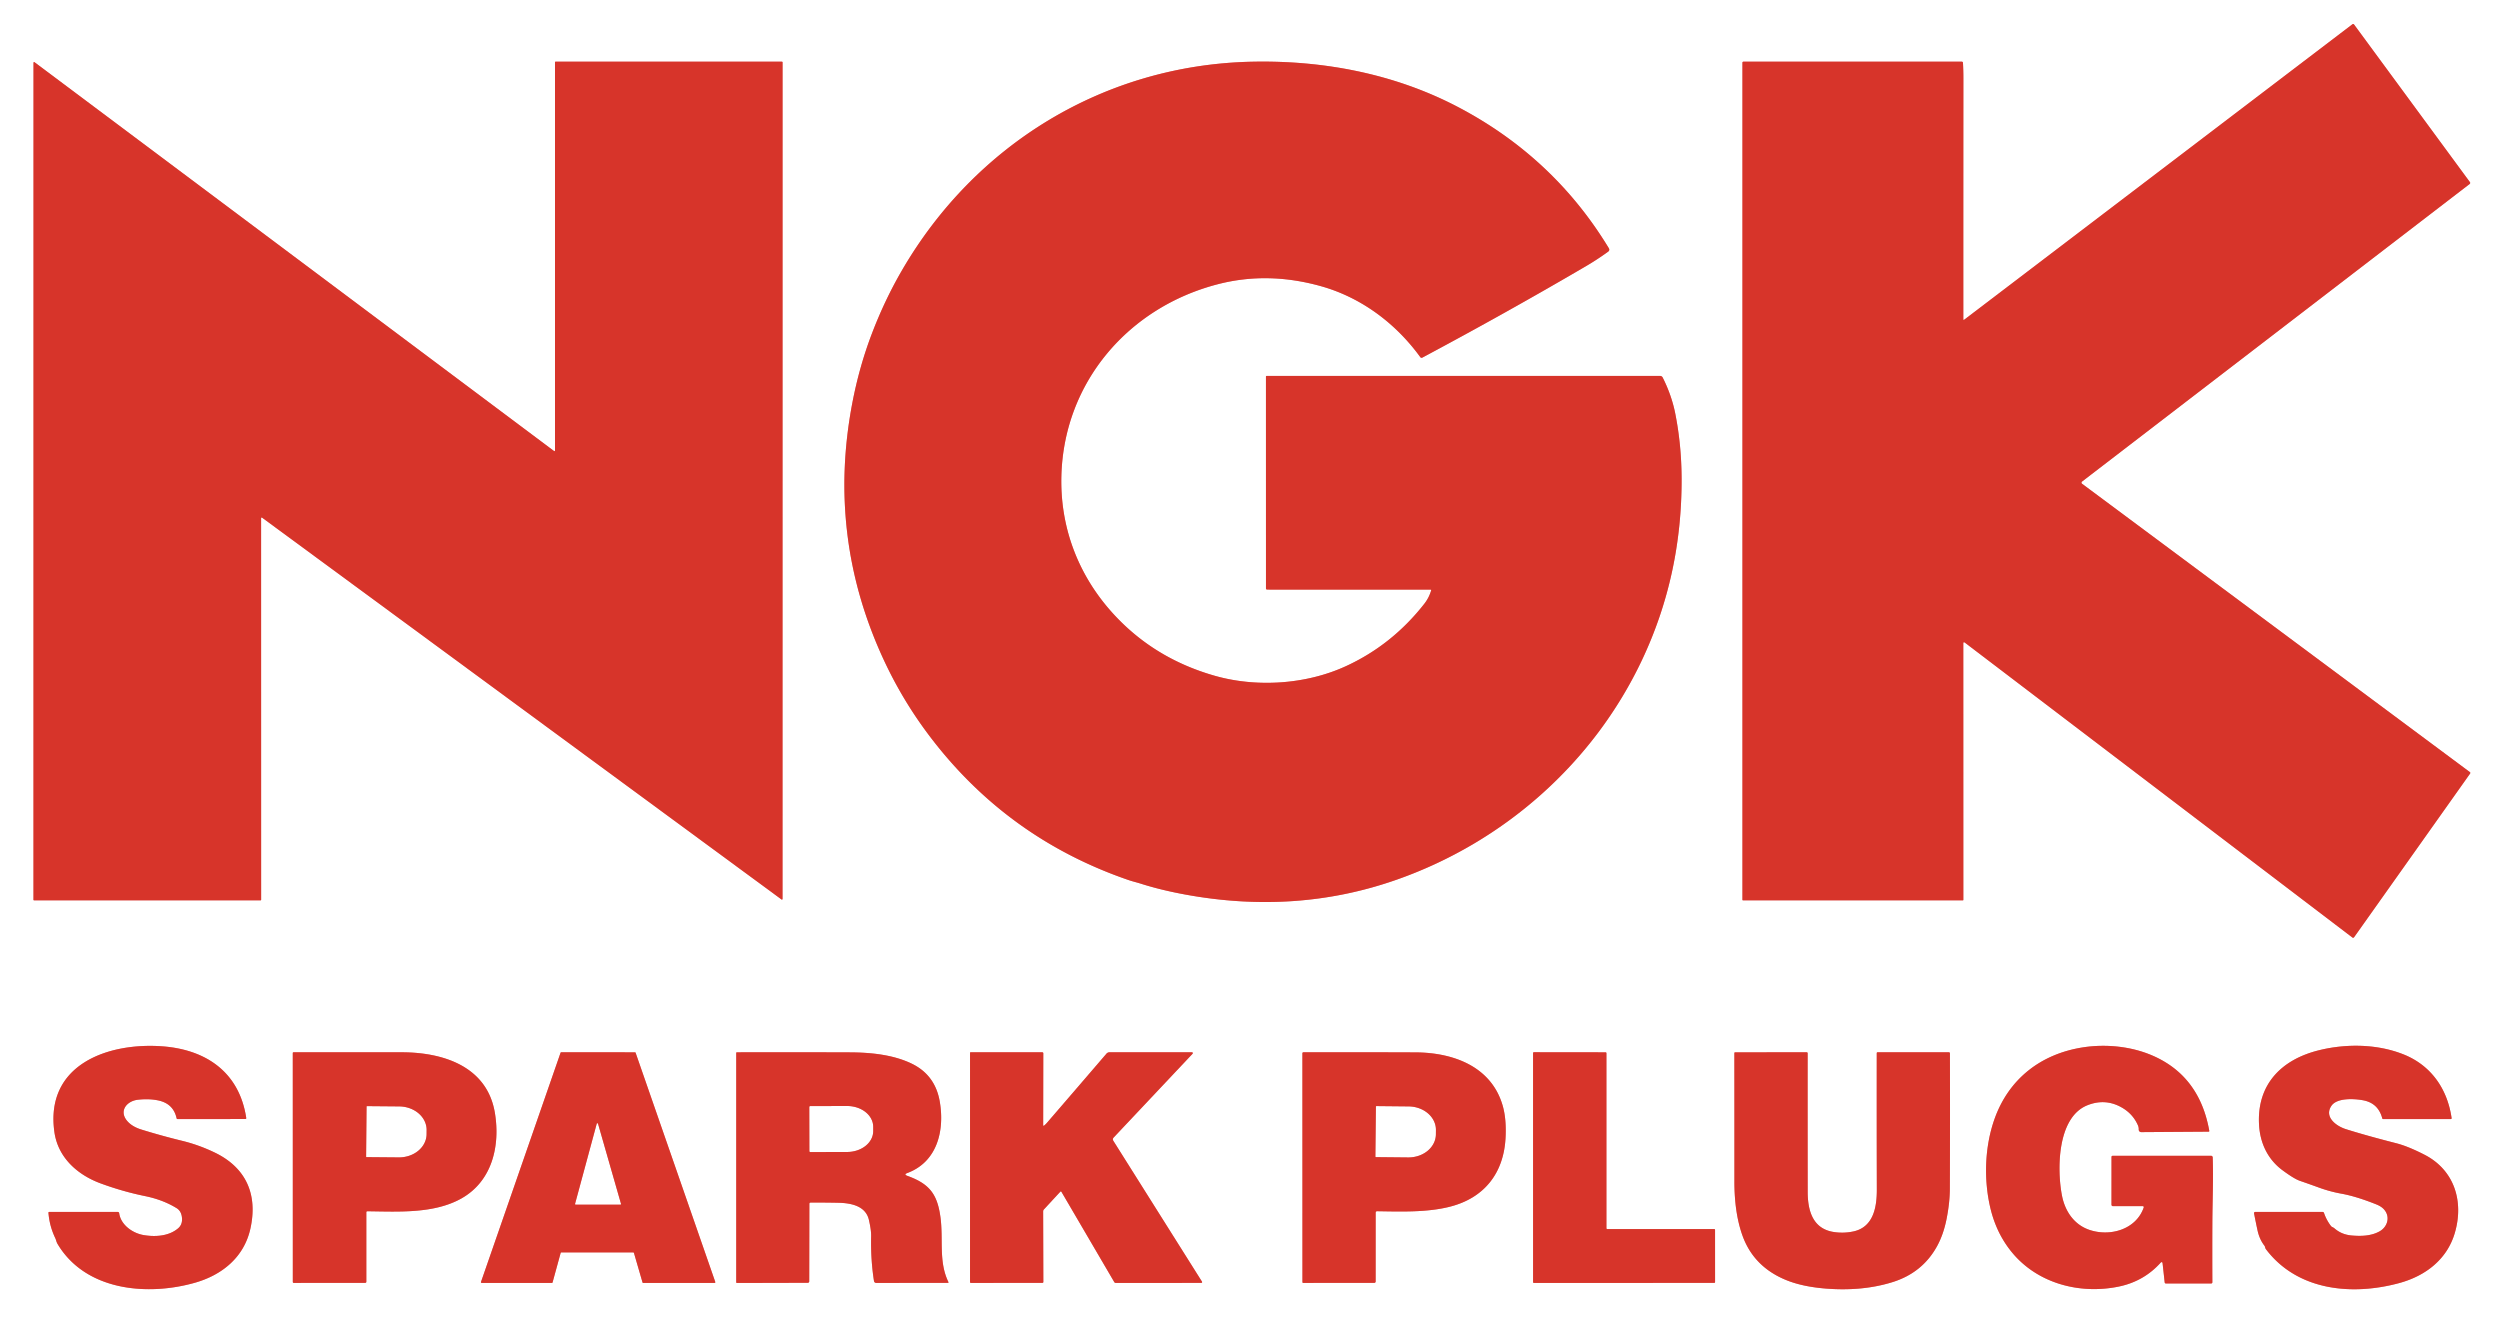 <?xml version="1.0" encoding="UTF-8" standalone="no"?>
<!DOCTYPE svg PUBLIC "-//W3C//DTD SVG 1.1//EN" "http://www.w3.org/Graphics/SVG/1.1/DTD/svg11.dtd">
<svg xmlns="http://www.w3.org/2000/svg" version="1.1" viewBox="0.00 0.00 1246.00 657.00">
<rect x="0.00" y="0.00" width="1246.00" height="657.00" fill="#333333" stroke="none"/>
<clipPath id="clipping-path-0">
<path d="
  M 0.00 0.00
  L 1246.00 0.00
  L 1246.00 657.00
  L 0.00 657.00
  L 0.00 0.00
  Z"/>
</clipPath>
<g stroke-width="2.00" fill="none" stroke-linecap="butt" clip-path="url(#clipping-path-0)">
<path stroke="#eb9a95" vector-effect="non-scaling-stroke" d="
  M 978.52 159.22
  Q 978.51 97.92 978.55 39.03
  Q 978.56 35.44 978.35 31.36
  Q 978.32 30.74 977.69 30.74
  L 869.03 30.73
  Q 868.43 30.73 868.43 31.32
  L 868.43 448.40
  Q 868.43 448.73 868.76 448.73
  L 978.28 448.74
  A 0.25 0.25 0.0 0 0 978.53 448.49
  L 978.51 320.47
  A 0.39 0.38 18.8 0 1 979.13 320.17
  L 1172.43 467.25
  A 0.60 0.59 -53.3 0 0 1173.27 467.12
  L 1231.07 385.58
  Q 1231.39 385.13 1230.95 384.79
  L 1037.70 241.11
  A 0.70 0.69 44.5 0 1 1037.69 240.00
  L 1230.88 91.69
  A 0.66 0.66 0.0 0 0 1231.01 90.78
  L 1173.25 12.20
  A 0.56 0.56 0.0 0 0 1172.46 12.09
  L 978.89 159.40
  A 0.23 0.23 0.0 0 1 978.52 159.22"
/>
<path stroke="#eb9a95" vector-effect="non-scaling-stroke" d="
  M 276.61 224.53
  A 0.31 0.31 0.0 0 1 276.11 224.78
  L 17.20 31.01
  A 0.31 0.31 0.0 0 0 16.70 31.26
  L 16.68 448.42
  A 0.31 0.31 0.0 0 0 16.99 448.73
  L 129.84 448.73
  A 0.31 0.31 0.0 0 0 130.15 448.42
  L 130.13 258.24
  A 0.31 0.31 0.0 0 1 130.62 257.99
  L 389.52 448.30
  A 0.31 0.31 0.0 0 0 390.01 448.05
  L 390.03 31.06
  A 0.31 0.31 0.0 0 0 389.72 30.75
  L 276.92 30.72
  A 0.31 0.31 0.0 0 0 276.61 31.03
  L 276.61 224.53"
/>
<path stroke="#eb9a95" vector-effect="non-scaling-stroke" d="
  M 568.64 440.44
  Q 578.61 443.61 590.81 445.85
  Q 645.94 455.97 695.76 438.55
  C 749.53 419.75 794.13 380.29 818.40 328.87
  Q 838.27 286.78 838.11 238.60
  Q 838.05 221.61 834.91 205.92
  C 833.70 199.85 831.47 193.64 828.68 188.16
  A 1.48 1.48 0.0 0 0 827.36 187.35
  L 631.34 187.36
  Q 630.95 187.36 630.95 187.74
  L 630.96 293.27
  A 0.57 0.57 0.0 0 0 631.53 293.84
  L 712.98 293.85
  A 0.32 0.32 0.0 0 1 713.29 294.26
  Q 712.21 297.95 709.89 300.91
  Q 693.71 321.57 670.56 332.13
  C 650.68 341.19 626.13 342.72 605.35 336.78
  Q 574.77 328.04 554.31 305.31
  C 537.31 286.43 528.35 262.78 528.99 237.34
  C 530.16 190.56 562.40 153.11 607.13 141.61
  Q 631.96 135.23 658.36 142.63
  C 678.38 148.25 695.60 161.08 707.88 178.00
  A 0.80 0.79 57.7 0 0 708.90 178.23
  Q 751.57 155.44 790.51 132.62
  Q 796.07 129.36 801.45 125.46
  Q 802.46 124.72 801.81 123.66
  Q 774.28 78.29 726.60 53.30
  C 695.23 36.86 659.63 29.92 623.46 30.77
  C 550.33 32.50 485.90 71.95 449.40 134.98
  Q 440.90 149.65 434.57 166.23
  Q 428.25 182.77 424.78 200.95
  Q 412.05 267.67 440.48 328.90
  Q 449.66 348.67 462.70 366.05
  Q 501.38 417.61 562.40 438.59
  C 564.49 439.31 566.58 439.78 568.64 440.44"
/>
<path stroke="#eb9a95" vector-effect="non-scaling-stroke" d="
  M 27.52 617.02
  C 28.02 618.06 28.05 618.89 28.68 619.96
  C 42.63 643.40 73.49 646.02 97.09 639.33
  C 110.65 635.49 121.61 626.64 124.78 612.41
  C 128.57 595.46 122.73 582.04 107.12 574.48
  Q 99.21 570.65 90.83 568.60
  Q 80.46 566.06 70.53 562.99
  Q 65.80 561.53 63.38 558.68
  C 59.15 553.69 63.16 548.74 68.71 548.11
  Q 74.13 547.49 78.72 548.42
  Q 86.42 549.98 88.02 557.35
  A 0.53 0.51 -6.2 0 0 88.53 557.75
  L 122.23 557.72
  Q 122.81 557.72 122.72 557.15
  C 119.26 534.38 102.68 523.10 80.89 521.49
  C 53.97 519.50 22.44 530.48 27.10 564.13
  C 28.88 576.99 38.69 585.59 50.20 589.82
  Q 61.12 593.84 72.29 596.13
  Q 81.25 597.97 88.04 602.15
  Q 90.59 603.73 90.73 607.47
  Q 90.83 610.40 88.87 612.11
  C 84.14 616.23 77.13 616.53 71.46 615.54
  C 66.11 614.61 60.19 610.49 59.40 604.66
  A 0.73 0.73 0.0 0 0 58.68 604.03
  L 24.55 604.02
  A 0.40 0.40 0.0 0 0 24.15 604.45
  Q 24.66 611.01 27.52 617.02"
/>
<path stroke="#eb9a95" vector-effect="non-scaling-stroke" d="
  M 1065.58 560.94
  Q 1065.98 561.88 1065.94 562.95
  A 1.25 1.25 0.0 0 0 1067.20 564.25
  L 1100.73 564.02
  Q 1101.17 564.02 1101.10 563.58
  Q 1096.19 536.03 1072.43 525.94
  C 1061.98 521.49 1049.59 520.29 1038.47 521.96
  C 1017.18 525.17 1001.19 537.75 994.10 557.62
  C 989.08 571.70 988.68 588.10 992.01 602.13
  Q 994.92 614.36 1002.28 623.59
  C 1015.05 639.60 1036.37 645.27 1056.00 641.22
  C 1064.22 639.53 1071.33 635.53 1076.96 629.21
  A 0.50 0.49 62.9 0 1 1077.82 629.49
  L 1078.87 639.07
  Q 1078.94 639.69 1079.56 639.69
  L 1102.03 639.69
  A 0.61 0.61 0.0 0 0 1102.64 639.08
  Q 1102.57 623.05 1102.64 609.01
  C 1102.70 598.32 1103.19 587.64 1102.81 576.84
  A 0.83 0.83 0.0 0 0 1101.98 576.04
  L 1052.91 576.06
  A 0.53 0.52 -0.0 0 0 1052.38 576.58
  L 1052.37 600.44
  A 0.70 0.70 0.0 0 0 1053.07 601.14
  L 1067.95 601.13
  A 0.51 0.51 0.0 0 1 1068.44 601.80
  C 1064.66 612.80 1051.62 616.50 1041.31 612.95
  C 1033.61 610.31 1029.19 603.57 1027.69 595.91
  C 1025.23 583.33 1025.09 556.96 1040.35 550.86
  Q 1049.14 547.35 1057.23 551.83
  Q 1063.04 555.05 1065.58 560.94"
/>
<path stroke="#eb9a95" vector-effect="non-scaling-stroke" d="
  M 1128.93 621.63
  Q 1129.05 622.22 1129.40 622.67
  C 1145.12 643.38 1172.37 645.84 1195.77 639.48
  C 1208.92 635.90 1219.67 627.65 1223.51 614.38
  C 1228.04 598.79 1223.29 583.21 1208.44 575.55
  Q 1200.19 571.30 1194.23 569.78
  Q 1179.33 565.97 1169.18 562.77
  C 1164.42 561.27 1158.27 556.77 1161.92 551.22
  C 1164.69 547.00 1173.46 547.59 1177.68 548.36
  Q 1185.32 549.75 1187.33 557.41
  A 0.43 0.43 0.0 0 0 1187.75 557.74
  L 1221.46 557.74
  A 0.42 0.42 0.0 0 0 1221.88 557.26
  C 1219.74 542.49 1211.49 530.91 1197.90 525.50
  C 1184.77 520.27 1169.34 520.11 1155.85 523.43
  C 1137.04 528.05 1124.79 540.50 1125.91 560.57
  C 1126.42 569.72 1130.26 577.84 1137.60 583.25
  Q 1143.36 587.51 1146.23 588.51
  Q 1151.06 590.18 1155.99 591.97
  Q 1161.36 593.91 1166.88 594.91
  Q 1174.37 596.26 1184.43 600.30
  Q 1186.45 601.12 1187.67 602.24
  C 1191.56 605.83 1190.22 611.35 1185.96 613.72
  C 1181.84 616.01 1176.84 616.21 1171.98 615.76
  Q 1167.09 615.31 1163.59 612.30
  Q 1163.07 611.85 1162.44 611.57
  Q 1162.01 611.38 1161.73 611.01
  Q 1159.50 608.10 1158.30 604.58
  Q 1158.11 604.03 1157.53 604.03
  L 1124.01 604.02
  A 0.61 0.60 84.8 0 0 1123.42 604.74
  Q 1124.23 608.92 1125.12 613.06
  Q 1126.08 617.57 1128.52 620.75
  Q 1128.83 621.14 1128.93 621.63"
/>
<path stroke="#eb9a95" vector-effect="non-scaling-stroke" d="
  M 182.58 604.17
  A 0.48 0.48 0.0 0 1 183.07 603.69
  C 198.35 603.85 216.30 605.05 230.05 597.26
  C 245.37 588.57 249.33 570.97 246.67 554.77
  C 242.85 531.45 220.82 524.47 200.21 524.46
  Q 174.80 524.45 146.33 524.46
  Q 145.92 524.46 145.92 524.86
  L 145.94 638.92
  A 0.48 0.48 0.0 0 0 146.42 639.40
  L 181.98 639.37
  Q 182.58 639.37 182.58 638.77
  L 182.58 604.17"
/>
<path stroke="#eb9a95" vector-effect="non-scaling-stroke" d="
  M 315.61 624.21
  A 0.36 0.36 0.0 0 1 315.96 624.47
  L 320.23 639.15
  A 0.36 0.36 0.0 0 0 320.58 639.41
  L 356.15 639.41
  A 0.36 0.36 0.0 0 0 356.49 638.93
  L 316.79 524.71
  A 0.36 0.36 0.0 0 0 316.45 524.47
  L 279.73 524.44
  A 0.36 0.36 0.0 0 0 279.39 524.68
  L 239.73 638.92
  A 0.36 0.36 0.0 0 0 240.07 639.40
  L 275.06 639.41
  A 0.36 0.36 0.0 0 0 275.40 639.15
  L 279.43 624.46
  A 0.36 0.36 0.0 0 1 279.77 624.20
  L 315.61 624.21"
/>
<path stroke="#eb9a95" vector-effect="non-scaling-stroke" d="
  M 403.95 599.36
  Q 411.13 599.31 417.88 599.46
  C 424.46 599.60 431.49 601.15 433.06 607.98
  Q 434.24 613.07 434.18 616.08
  Q 433.93 627.88 435.60 638.47
  A 1.10 1.09 -4.2 0 0 436.69 639.40
  L 472.43 639.39
  A 0.29 0.28 -12.9 0 0 472.69 638.98
  C 467.71 628.75 470.25 617.76 468.71 606.56
  C 467.13 595.09 463.21 590.01 452.24 586.05
  Q 450.30 585.35 452.23 584.63
  C 467.08 579.09 470.87 563.53 468.38 549.04
  Q 466.10 535.78 454.40 530.12
  C 445.18 525.66 433.99 524.53 423.50 524.50
  Q 395.43 524.41 367.25 524.47
  A 0.32 0.31 90.0 0 0 366.94 524.79
  L 366.94 639.06
  A 0.37 0.36 -90.0 0 0 367.30 639.43
  L 402.62 639.34
  A 0.70 0.70 0.0 0 0 403.32 638.64
  L 403.39 599.92
  A 0.56 0.56 0.0 0 1 403.95 599.36"
/>
<path stroke="#eb9a95" vector-effect="non-scaling-stroke" d="
  M 520.31 561.05
  A 0.25 0.24 71.6 0 1 519.92 560.85
  L 519.98 525.03
  Q 519.98 524.46 519.42 524.46
  L 483.75 524.45
  A 0.29 0.28 90.0 0 0 483.47 524.74
  L 483.46 638.94
  A 0.47 0.47 0.0 0 0 483.93 639.41
  L 519.57 639.37
  A 0.43 0.43 0.0 0 0 520.00 638.94
  L 519.91 603.74
  Q 519.91 603.18 520.29 602.77
  L 528.47 593.92
  A 0.34 0.34 0.0 0 1 529.01 593.98
  L 555.31 638.92
  Q 555.60 639.42 556.18 639.42
  L 598.74 639.39
  A 0.40 0.39 73.6 0 0 599.07 638.78
  L 554.92 568.64
  Q 554.33 567.70 555.09 566.89
  L 594.37 525.19
  A 0.44 0.44 0.0 0 0 594.05 524.45
  L 553.00 524.45
  A 2.05 2.04 20.2 0 0 551.45 525.16
  Q 536.49 542.59 521.73 559.70
  Q 521.09 560.44 520.31 561.05"
/>
<path stroke="#eb9a95" vector-effect="non-scaling-stroke" d="
  M 686.40 603.67
  C 698.17 603.85 711.03 604.32 722.41 601.47
  C 739.84 597.12 749.38 584.63 750.35 567.35
  Q 750.88 557.83 748.95 551.11
  C 743.36 531.60 724.41 524.58 705.46 524.51
  Q 679.02 524.41 649.60 524.46
  A 0.48 0.48 0.0 0 0 649.12 524.94
  L 649.14 639.02
  A 0.38 0.38 0.0 0 0 649.52 639.40
  L 684.97 639.38
  A 0.66 0.66 0.0 0 0 685.62 638.72
  L 685.63 604.43
  Q 685.63 603.66 686.40 603.67"
/>
<path stroke="#eb9a95" vector-effect="non-scaling-stroke" d="
  M 801.06 612.57
  A 0.42 0.42 0.0 0 1 800.64 612.15
  L 800.64 524.89
  A 0.42 0.42 0.0 0 0 800.22 524.47
  L 764.50 524.43
  A 0.42 0.42 0.0 0 0 764.08 524.85
  L 764.09 638.99
  A 0.42 0.42 0.0 0 0 764.51 639.41
  L 854.37 639.39
  A 0.42 0.42 0.0 0 0 854.79 638.97
  L 854.78 612.99
  A 0.42 0.42 0.0 0 0 854.36 612.57
  L 801.06 612.57"
/>
<path stroke="#eb9a95" vector-effect="non-scaling-stroke" d="
  M 890.57 638.12
  Q 898.59 641.33 910.21 642.24
  Q 928.32 643.64 943.15 639.03
  Q 958.19 634.36 965.47 621.01
  Q 968.68 615.13 970.20 607.35
  Q 971.77 599.32 971.80 592.51
  Q 971.95 558.81 971.84 524.97
  A 0.53 0.53 0.0 0 0 971.31 524.45
  L 935.78 524.45
  A 0.41 0.41 0.0 0 0 935.37 524.86
  Q 935.33 558.61 935.41 592.94
  C 935.43 601.66 933.73 611.62 923.69 613.76
  Q 918.65 614.83 913.58 613.97
  C 903.36 612.21 900.97 603.20 900.95 594.00
  Q 900.91 559.05 900.93 524.91
  A 0.45 0.45 0.0 0 0 900.48 524.46
  L 864.79 524.47
  A 0.38 0.38 0.0 0 0 864.41 524.85
  Q 864.44 556.64 864.43 588.82
  Q 864.42 604.32 868.33 615.47
  Q 873.92 631.46 890.57 638.12"
/>
<path stroke="#eb9a95" vector-effect="non-scaling-stroke" d="
  M 182.69 551.52
  L 182.47 576.48
  A 0.23 0.23 0.0 0 0 182.70 576.71
  L 198.73 576.85
  A 13.78 11.68 0.5 0 0 212.61 565.29
  L 212.63 563.23
  A 13.78 11.68 0.5 0 0 198.95 551.43
  L 182.92 551.29
  A 0.23 0.23 0.0 0 0 182.69 551.52"
/>
<path stroke="#eb9a95" vector-effect="non-scaling-stroke" d="
  M 286.61 599.98
  A 0.34 0.34 0.0 0 0 286.93 600.41
  L 309.18 600.42
  A 0.34 0.34 0.0 0 0 309.51 599.99
  L 298.06 560.07
  A 0.34 0.34 0.0 0 0 297.40 560.08
  L 286.61 599.98"
/>
<path stroke="#eb9a95" vector-effect="non-scaling-stroke" d="
  M 403.35 551.74
  L 403.39 573.72
  A 0.47 0.47 0.0 0 0 403.86 574.19
  L 422.24 574.15
  A 12.99 10.39 -0.1 0 0 435.21 563.74
  L 435.21 561.60
  A 12.99 10.39 -0.1 0 0 422.20 551.23
  L 403.82 551.27
  A 0.47 0.47 0.0 0 0 403.35 551.74"
/>
<path stroke="#eb9a95" vector-effect="non-scaling-stroke" d="
  M 685.75 551.55
  L 685.49 576.41
  A 0.29 0.29 0.0 0 0 685.78 576.71
  L 701.81 576.87
  A 13.72 11.64 0.6 0 0 715.65 565.38
  L 715.67 563.22
  A 13.72 11.64 0.6 0 0 702.07 551.43
  L 686.04 551.27
  A 0.29 0.29 0.0 0 0 685.75 551.55"
/>
</g>
<g fill="#ffffff">
<path d="
  M 1246.00 0.00
  L 1246.00 657.00
  L 0.00 657.00
  L 0.00 0.00
  L 1246.00 0.00
  Z
  M 978.52 159.22
  Q 978.51 97.92 978.55 39.03
  Q 978.56 35.44 978.35 31.36
  Q 978.32 30.74 977.69 30.74
  L 869.03 30.73
  Q 868.43 30.73 868.43 31.32
  L 868.43 448.40
  Q 868.43 448.73 868.76 448.73
  L 978.28 448.74
  A 0.25 0.25 0.0 0 0 978.53 448.49
  L 978.51 320.47
  A 0.39 0.38 18.8 0 1 979.13 320.17
  L 1172.43 467.25
  A 0.60 0.59 -53.3 0 0 1173.27 467.12
  L 1231.07 385.58
  Q 1231.39 385.13 1230.95 384.79
  L 1037.70 241.11
  A 0.70 0.69 44.5 0 1 1037.69 240.00
  L 1230.88 91.69
  A 0.66 0.66 0.0 0 0 1231.01 90.78
  L 1173.25 12.20
  A 0.56 0.56 0.0 0 0 1172.46 12.09
  L 978.89 159.40
  A 0.23 0.23 0.0 0 1 978.52 159.22
  Z
  M 276.61 224.53
  A 0.31 0.31 0.0 0 1 276.11 224.78
  L 17.20 31.01
  A 0.31 0.31 0.0 0 0 16.70 31.26
  L 16.68 448.42
  A 0.31 0.31 0.0 0 0 16.99 448.73
  L 129.84 448.73
  A 0.31 0.31 0.0 0 0 130.15 448.42
  L 130.13 258.24
  A 0.31 0.31 0.0 0 1 130.62 257.99
  L 389.52 448.30
  A 0.31 0.31 0.0 0 0 390.01 448.05
  L 390.03 31.06
  A 0.31 0.31 0.0 0 0 389.72 30.75
  L 276.92 30.72
  A 0.31 0.31 0.0 0 0 276.61 31.03
  L 276.61 224.53
  Z
  M 568.64 440.44
  Q 578.61 443.61 590.81 445.85
  Q 645.94 455.97 695.76 438.55
  C 749.53 419.75 794.13 380.29 818.40 328.87
  Q 838.27 286.78 838.11 238.60
  Q 838.05 221.61 834.91 205.92
  C 833.70 199.85 831.47 193.64 828.68 188.16
  A 1.48 1.48 0.0 0 0 827.36 187.35
  L 631.34 187.36
  Q 630.95 187.36 630.95 187.74
  L 630.96 293.27
  A 0.57 0.57 0.0 0 0 631.53 293.84
  L 712.98 293.85
  A 0.32 0.32 0.0 0 1 713.29 294.26
  Q 712.21 297.95 709.89 300.91
  Q 693.71 321.57 670.56 332.13
  C 650.68 341.19 626.13 342.72 605.35 336.78
  Q 574.77 328.04 554.31 305.31
  C 537.31 286.43 528.35 262.78 528.99 237.34
  C 530.16 190.56 562.40 153.11 607.13 141.61
  Q 631.96 135.23 658.36 142.63
  C 678.38 148.25 695.60 161.08 707.88 178.00
  A 0.80 0.79 57.7 0 0 708.90 178.23
  Q 751.57 155.44 790.51 132.62
  Q 796.07 129.36 801.45 125.46
  Q 802.46 124.72 801.81 123.66
  Q 774.28 78.29 726.60 53.30
  C 695.23 36.86 659.63 29.92 623.46 30.77
  C 550.33 32.50 485.90 71.95 449.40 134.98
  Q 440.90 149.65 434.57 166.23
  Q 428.25 182.77 424.78 200.95
  Q 412.05 267.67 440.48 328.90
  Q 449.66 348.67 462.70 366.05
  Q 501.38 417.61 562.40 438.59
  C 564.49 439.31 566.58 439.78 568.64 440.44
  Z
  M 27.52 617.02
  C 28.02 618.06 28.05 618.89 28.68 619.96
  C 42.63 643.40 73.49 646.02 97.09 639.33
  C 110.65 635.49 121.61 626.64 124.78 612.41
  C 128.57 595.46 122.73 582.04 107.12 574.48
  Q 99.21 570.65 90.83 568.60
  Q 80.46 566.06 70.53 562.99
  Q 65.80 561.53 63.38 558.68
  C 59.15 553.69 63.16 548.74 68.71 548.11
  Q 74.13 547.49 78.72 548.42
  Q 86.42 549.98 88.02 557.35
  A 0.53 0.51 -6.2 0 0 88.53 557.75
  L 122.23 557.72
  Q 122.81 557.72 122.72 557.15
  C 119.26 534.38 102.68 523.10 80.89 521.49
  C 53.97 519.50 22.44 530.48 27.10 564.13
  C 28.88 576.99 38.69 585.59 50.20 589.82
  Q 61.12 593.84 72.29 596.13
  Q 81.25 597.97 88.04 602.15
  Q 90.59 603.73 90.73 607.47
  Q 90.83 610.40 88.87 612.11
  C 84.14 616.23 77.13 616.53 71.46 615.54
  C 66.11 614.61 60.19 610.49 59.40 604.66
  A 0.73 0.73 0.0 0 0 58.68 604.03
  L 24.55 604.02
  A 0.40 0.40 0.0 0 0 24.15 604.45
  Q 24.66 611.01 27.52 617.02
  Z
  M 1065.58 560.94
  Q 1065.98 561.88 1065.94 562.95
  A 1.25 1.25 0.0 0 0 1067.20 564.25
  L 1100.73 564.02
  Q 1101.17 564.02 1101.10 563.58
  Q 1096.19 536.03 1072.43 525.94
  C 1061.98 521.49 1049.59 520.29 1038.47 521.96
  C 1017.18 525.17 1001.19 537.75 994.10 557.62
  C 989.08 571.70 988.68 588.10 992.01 602.13
  Q 994.92 614.36 1002.28 623.59
  C 1015.05 639.60 1036.37 645.27 1056.00 641.22
  C 1064.22 639.53 1071.33 635.53 1076.96 629.21
  A 0.50 0.49 62.9 0 1 1077.82 629.49
  L 1078.87 639.07
  Q 1078.94 639.69 1079.56 639.69
  L 1102.03 639.69
  A 0.61 0.61 0.0 0 0 1102.64 639.08
  Q 1102.57 623.05 1102.64 609.01
  C 1102.70 598.32 1103.19 587.64 1102.81 576.84
  A 0.83 0.83 0.0 0 0 1101.98 576.04
  L 1052.91 576.06
  A 0.53 0.52 -0.0 0 0 1052.38 576.58
  L 1052.37 600.44
  A 0.70 0.70 0.0 0 0 1053.07 601.14
  L 1067.95 601.13
  A 0.51 0.51 0.0 0 1 1068.44 601.80
  C 1064.66 612.80 1051.62 616.50 1041.31 612.95
  C 1033.61 610.31 1029.19 603.57 1027.69 595.91
  C 1025.23 583.33 1025.09 556.96 1040.35 550.86
  Q 1049.14 547.35 1057.23 551.83
  Q 1063.04 555.05 1065.58 560.94
  Z
  M 1128.93 621.63
  Q 1129.05 622.22 1129.40 622.67
  C 1145.12 643.38 1172.37 645.84 1195.77 639.48
  C 1208.92 635.90 1219.67 627.65 1223.51 614.38
  C 1228.04 598.79 1223.29 583.21 1208.44 575.55
  Q 1200.19 571.30 1194.23 569.78
  Q 1179.33 565.97 1169.18 562.77
  C 1164.42 561.27 1158.27 556.77 1161.92 551.22
  C 1164.69 547.00 1173.46 547.59 1177.68 548.36
  Q 1185.32 549.75 1187.33 557.41
  A 0.43 0.43 0.0 0 0 1187.75 557.74
  L 1221.46 557.74
  A 0.42 0.42 0.0 0 0 1221.88 557.26
  C 1219.74 542.49 1211.49 530.91 1197.90 525.50
  C 1184.77 520.27 1169.34 520.11 1155.85 523.43
  C 1137.04 528.05 1124.79 540.50 1125.91 560.57
  C 1126.42 569.72 1130.26 577.84 1137.60 583.25
  Q 1143.36 587.51 1146.23 588.51
  Q 1151.06 590.18 1155.99 591.97
  Q 1161.36 593.91 1166.88 594.91
  Q 1174.37 596.26 1184.43 600.30
  Q 1186.45 601.12 1187.67 602.24
  C 1191.56 605.83 1190.22 611.35 1185.96 613.72
  C 1181.84 616.01 1176.84 616.21 1171.98 615.76
  Q 1167.09 615.31 1163.59 612.30
  Q 1163.07 611.85 1162.44 611.57
  Q 1162.01 611.38 1161.73 611.01
  Q 1159.50 608.10 1158.30 604.58
  Q 1158.11 604.03 1157.53 604.03
  L 1124.01 604.02
  A 0.61 0.60 84.8 0 0 1123.42 604.74
  Q 1124.23 608.92 1125.12 613.06
  Q 1126.08 617.57 1128.52 620.75
  Q 1128.83 621.14 1128.93 621.63
  Z
  M 182.58 604.17
  A 0.48 0.48 0.0 0 1 183.07 603.69
  C 198.35 603.85 216.30 605.05 230.05 597.26
  C 245.37 588.57 249.33 570.97 246.67 554.77
  C 242.85 531.45 220.82 524.47 200.21 524.46
  Q 174.80 524.45 146.33 524.46
  Q 145.92 524.46 145.92 524.86
  L 145.94 638.92
  A 0.48 0.48 0.0 0 0 146.42 639.40
  L 181.98 639.37
  Q 182.58 639.37 182.58 638.77
  L 182.58 604.17
  Z
  M 315.61 624.21
  A 0.36 0.36 0.0 0 1 315.96 624.47
  L 320.23 639.15
  A 0.36 0.36 0.0 0 0 320.58 639.41
  L 356.15 639.41
  A 0.36 0.36 0.0 0 0 356.49 638.93
  L 316.79 524.71
  A 0.36 0.36 0.0 0 0 316.45 524.47
  L 279.73 524.44
  A 0.36 0.36 0.0 0 0 279.39 524.68
  L 239.73 638.92
  A 0.36 0.36 0.0 0 0 240.07 639.40
  L 275.06 639.41
  A 0.36 0.36 0.0 0 0 275.40 639.15
  L 279.43 624.46
  A 0.36 0.36 0.0 0 1 279.77 624.20
  L 315.61 624.21
  Z
  M 403.95 599.36
  Q 411.13 599.31 417.88 599.46
  C 424.46 599.60 431.49 601.15 433.06 607.98
  Q 434.24 613.07 434.18 616.08
  Q 433.93 627.88 435.60 638.47
  A 1.10 1.09 -4.2 0 0 436.69 639.40
  L 472.43 639.39
  A 0.29 0.28 -12.9 0 0 472.69 638.98
  C 467.71 628.75 470.25 617.76 468.71 606.56
  C 467.13 595.09 463.21 590.01 452.24 586.05
  Q 450.30 585.35 452.23 584.63
  C 467.08 579.09 470.87 563.53 468.38 549.04
  Q 466.10 535.78 454.40 530.12
  C 445.18 525.66 433.99 524.53 423.50 524.50
  Q 395.43 524.41 367.25 524.47
  A 0.32 0.31 90.0 0 0 366.94 524.79
  L 366.94 639.06
  A 0.37 0.36 -90.0 0 0 367.30 639.43
  L 402.62 639.34
  A 0.70 0.70 0.0 0 0 403.32 638.64
  L 403.39 599.92
  A 0.56 0.56 0.0 0 1 403.95 599.36
  Z
  M 520.31 561.05
  A 0.25 0.24 71.6 0 1 519.92 560.85
  L 519.98 525.03
  Q 519.98 524.46 519.42 524.46
  L 483.75 524.45
  A 0.29 0.28 90.0 0 0 483.47 524.74
  L 483.46 638.94
  A 0.47 0.47 0.0 0 0 483.93 639.41
  L 519.57 639.37
  A 0.43 0.43 0.0 0 0 520.00 638.94
  L 519.91 603.74
  Q 519.91 603.18 520.29 602.77
  L 528.47 593.92
  A 0.34 0.34 0.0 0 1 529.01 593.98
  L 555.31 638.92
  Q 555.60 639.42 556.18 639.42
  L 598.74 639.39
  A 0.40 0.39 73.6 0 0 599.07 638.78
  L 554.92 568.64
  Q 554.33 567.70 555.09 566.89
  L 594.37 525.19
  A 0.44 0.44 0.0 0 0 594.05 524.45
  L 553.00 524.45
  A 2.05 2.04 20.2 0 0 551.45 525.16
  Q 536.49 542.59 521.73 559.70
  Q 521.09 560.44 520.31 561.05
  Z
  M 686.40 603.67
  C 698.17 603.85 711.03 604.32 722.41 601.47
  C 739.84 597.12 749.38 584.63 750.35 567.35
  Q 750.88 557.83 748.95 551.11
  C 743.36 531.60 724.41 524.58 705.46 524.51
  Q 679.02 524.41 649.60 524.46
  A 0.48 0.48 0.0 0 0 649.12 524.94
  L 649.14 639.02
  A 0.38 0.38 0.0 0 0 649.52 639.40
  L 684.97 639.38
  A 0.66 0.66 0.0 0 0 685.62 638.72
  L 685.63 604.43
  Q 685.63 603.66 686.40 603.67
  Z
  M 801.06 612.57
  A 0.42 0.42 0.0 0 1 800.64 612.15
  L 800.64 524.89
  A 0.42 0.42 0.0 0 0 800.22 524.47
  L 764.50 524.43
  A 0.42 0.42 0.0 0 0 764.08 524.85
  L 764.09 638.99
  A 0.42 0.42 0.0 0 0 764.51 639.41
  L 854.37 639.39
  A 0.42 0.42 0.0 0 0 854.79 638.97
  L 854.78 612.99
  A 0.42 0.42 0.0 0 0 854.36 612.57
  L 801.06 612.57
  Z
  M 890.57 638.12
  Q 898.59 641.33 910.21 642.24
  Q 928.32 643.64 943.15 639.03
  Q 958.19 634.36 965.47 621.01
  Q 968.68 615.13 970.20 607.35
  Q 971.77 599.32 971.80 592.51
  Q 971.95 558.81 971.84 524.97
  A 0.53 0.53 0.0 0 0 971.31 524.45
  L 935.78 524.45
  A 0.41 0.41 0.0 0 0 935.37 524.86
  Q 935.33 558.61 935.41 592.94
  C 935.43 601.66 933.73 611.62 923.69 613.76
  Q 918.65 614.83 913.58 613.97
  C 903.36 612.21 900.97 603.20 900.95 594.00
  Q 900.91 559.05 900.93 524.91
  A 0.45 0.45 0.0 0 0 900.48 524.46
  L 864.79 524.47
  A 0.38 0.38 0.0 0 0 864.41 524.85
  Q 864.44 556.64 864.43 588.82
  Q 864.42 604.32 868.33 615.47
  Q 873.92 631.46 890.57 638.12
  Z"
/>
<path d="
  M 182.69 551.52
  A 0.23 0.23 0.0 0 1 182.92 551.29
  L 198.95 551.43
  A 13.78 11.68 0.5 0 1 212.63 563.23
  L 212.61 565.29
  A 13.78 11.68 0.5 0 1 198.73 576.85
  L 182.70 576.71
  A 0.23 0.23 0.0 0 1 182.47 576.48
  L 182.69 551.52
  Z"
/>
<path d="
  M 403.35 551.74
  A 0.47 0.47 0.0 0 1 403.82 551.27
  L 422.20 551.23
  A 12.99 10.39 -0.1 0 1 435.21 561.60
  L 435.21 563.74
  A 12.99 10.39 -0.1 0 1 422.24 574.15
  L 403.86 574.19
  A 0.47 0.47 0.0 0 1 403.39 573.72
  L 403.35 551.74
  Z"
/>
<path d="
  M 685.75 551.55
  A 0.29 0.29 0.0 0 1 686.04 551.27
  L 702.07 551.43
  A 13.72 11.64 0.6 0 1 715.67 563.22
  L 715.65 565.38
  A 13.72 11.64 0.6 0 1 701.81 576.87
  L 685.78 576.71
  A 0.29 0.29 0.0 0 1 685.49 576.41
  L 685.75 551.55
  Z"
/>
<path d="
  M 286.61 599.98
  L 297.40 560.08
  A 0.34 0.34 0.0 0 1 298.06 560.07
  L 309.51 599.99
  A 0.34 0.34 0.0 0 1 309.18 600.42
  L 286.93 600.41
  A 0.34 0.34 0.0 0 1 286.61 599.98
  Z"
/>
</g>
<g fill="#d7342a">
<path d="
  M 978.52 159.22
  A 0.23 0.23 0.0 0 0 978.89 159.40
  L 1172.46 12.09
  A 0.56 0.56 0.0 0 1 1173.25 12.20
  L 1231.01 90.78
  A 0.66 0.66 0.0 0 1 1230.88 91.69
  L 1037.69 240.00
  A 0.70 0.69 44.5 0 0 1037.70 241.11
  L 1230.95 384.79
  Q 1231.39 385.13 1231.07 385.58
  L 1173.27 467.12
  A 0.60 0.59 -53.3 0 1 1172.43 467.25
  L 979.13 320.17
  A 0.39 0.38 18.8 0 0 978.51 320.47
  L 978.53 448.49
  A 0.25 0.25 0.0 0 1 978.28 448.74
  L 868.76 448.73
  Q 868.43 448.73 868.43 448.40
  L 868.43 31.32
  Q 868.43 30.73 869.03 30.73
  L 977.69 30.74
  Q 978.32 30.74 978.35 31.36
  Q 978.56 35.44 978.55 39.03
  Q 978.51 97.92 978.52 159.22
  Z"
/>
<path d="
  M 276.61 224.53
  L 276.61 31.03
  A 0.31 0.31 0.0 0 1 276.92 30.72
  L 389.72 30.75
  A 0.31 0.31 0.0 0 1 390.03 31.06
  L 390.01 448.05
  A 0.31 0.31 0.0 0 1 389.52 448.30
  L 130.62 257.99
  A 0.31 0.31 0.0 0 0 130.13 258.24
  L 130.15 448.42
  A 0.31 0.31 0.0 0 1 129.84 448.73
  L 16.99 448.73
  A 0.31 0.31 0.0 0 1 16.68 448.42
  L 16.70 31.26
  A 0.31 0.31 0.0 0 1 17.20 31.01
  L 276.11 224.78
  A 0.31 0.31 0.0 0 0 276.61 224.53
  Z"
/>
<path d="
  M 568.64 440.44
  C 566.58 439.78 564.49 439.31 562.40 438.59
  Q 501.38 417.61 462.70 366.05
  Q 449.66 348.67 440.48 328.90
  Q 412.05 267.67 424.78 200.95
  Q 428.25 182.77 434.57 166.23
  Q 440.90 149.65 449.40 134.98
  C 485.90 71.95 550.33 32.50 623.46 30.77
  C 659.63 29.92 695.23 36.86 726.60 53.30
  Q 774.28 78.29 801.81 123.66
  Q 802.46 124.72 801.45 125.46
  Q 796.07 129.36 790.51 132.62
  Q 751.57 155.44 708.90 178.23
  A 0.80 0.79 57.7 0 1 707.88 178.00
  C 695.60 161.08 678.38 148.25 658.36 142.63
  Q 631.96 135.23 607.13 141.61
  C 562.40 153.11 530.16 190.56 528.99 237.34
  C 528.35 262.78 537.31 286.43 554.31 305.31
  Q 574.77 328.04 605.35 336.78
  C 626.13 342.72 650.68 341.19 670.56 332.13
  Q 693.71 321.57 709.89 300.91
  Q 712.21 297.95 713.29 294.26
  A 0.32 0.32 0.0 0 0 712.98 293.85
  L 631.53 293.84
  A 0.57 0.57 0.0 0 1 630.96 293.27
  L 630.95 187.74
  Q 630.95 187.36 631.34 187.36
  L 827.36 187.35
  A 1.48 1.48 0.0 0 1 828.68 188.16
  C 831.47 193.64 833.70 199.85 834.91 205.92
  Q 838.05 221.61 838.11 238.60
  Q 838.27 286.78 818.40 328.87
  C 794.13 380.29 749.53 419.75 695.76 438.55
  Q 645.94 455.97 590.81 445.85
  Q 578.61 443.61 568.64 440.44
  Z"
/>
<path d="
  M 27.52 617.02
  Q 24.66 611.01 24.15 604.45
  A 0.40 0.40 0.0 0 1 24.55 604.02
  L 58.68 604.03
  A 0.73 0.73 0.0 0 1 59.40 604.66
  C 60.19 610.49 66.11 614.61 71.46 615.54
  C 77.13 616.53 84.14 616.23 88.87 612.11
  Q 90.83 610.40 90.73 607.47
  Q 90.59 603.73 88.04 602.15
  Q 81.25 597.97 72.29 596.13
  Q 61.12 593.84 50.20 589.82
  C 38.69 585.59 28.88 576.99 27.10 564.13
  C 22.44 530.48 53.97 519.50 80.89 521.49
  C 102.68 523.10 119.26 534.38 122.72 557.15
  Q 122.81 557.72 122.23 557.72
  L 88.53 557.75
  A 0.53 0.51 -6.2 0 1 88.02 557.35
  Q 86.42 549.98 78.72 548.42
  Q 74.13 547.49 68.71 548.11
  C 63.16 548.74 59.15 553.69 63.38 558.68
  Q 65.80 561.53 70.53 562.99
  Q 80.46 566.06 90.83 568.60
  Q 99.21 570.65 107.12 574.48
  C 122.73 582.04 128.57 595.46 124.78 612.41
  C 121.61 626.64 110.65 635.49 97.09 639.33
  C 73.49 646.02 42.63 643.40 28.68 619.96
  C 28.05 618.89 28.02 618.06 27.52 617.02
  Z"
/>
<path d="
  M 1065.58 560.94
  Q 1063.04 555.05 1057.23 551.83
  Q 1049.14 547.35 1040.35 550.86
  C 1025.09 556.96 1025.23 583.33 1027.69 595.91
  C 1029.19 603.57 1033.61 610.31 1041.31 612.95
  C 1051.62 616.50 1064.66 612.80 1068.44 601.80
  A 0.51 0.51 0.0 0 0 1067.95 601.13
  L 1053.07 601.14
  A 0.70 0.70 0.0 0 1 1052.37 600.44
  L 1052.38 576.58
  A 0.53 0.52 -0.0 0 1 1052.91 576.06
  L 1101.98 576.04
  A 0.83 0.83 0.0 0 1 1102.81 576.84
  C 1103.19 587.64 1102.70 598.32 1102.64 609.01
  Q 1102.57 623.05 1102.64 639.08
  A 0.61 0.61 0.0 0 1 1102.03 639.69
  L 1079.56 639.69
  Q 1078.94 639.69 1078.87 639.07
  L 1077.82 629.49
  A 0.50 0.49 62.9 0 0 1076.96 629.21
  C 1071.33 635.53 1064.22 639.53 1056.00 641.22
  C 1036.37 645.27 1015.05 639.60 1002.28 623.59
  Q 994.92 614.36 992.01 602.13
  C 988.68 588.10 989.08 571.70 994.10 557.62
  C 1001.19 537.75 1017.18 525.17 1038.47 521.96
  C 1049.59 520.29 1061.98 521.49 1072.43 525.94
  Q 1096.19 536.03 1101.10 563.58
  Q 1101.17 564.02 1100.73 564.02
  L 1067.20 564.25
  A 1.25 1.25 0.0 0 1 1065.94 562.95
  Q 1065.98 561.88 1065.58 560.94
  Z"
/>
<path d="
  M 1128.52 620.75
  Q 1126.08 617.57 1125.12 613.06
  Q 1124.23 608.92 1123.42 604.74
  A 0.61 0.60 84.8 0 1 1124.01 604.02
  L 1157.53 604.03
  Q 1158.11 604.03 1158.30 604.58
  Q 1159.50 608.10 1161.73 611.01
  Q 1162.01 611.38 1162.44 611.57
  Q 1163.07 611.85 1163.59 612.30
  Q 1167.09 615.31 1171.98 615.76
  C 1176.84 616.21 1181.84 616.01 1185.96 613.72
  C 1190.22 611.35 1191.56 605.83 1187.67 602.24
  Q 1186.45 601.12 1184.43 600.30
  Q 1174.37 596.26 1166.88 594.91
  Q 1161.36 593.91 1155.99 591.97
  Q 1151.06 590.18 1146.23 588.51
  Q 1143.36 587.51 1137.60 583.25
  C 1130.26 577.84 1126.42 569.72 1125.91 560.57
  C 1124.79 540.50 1137.04 528.05 1155.85 523.43
  C 1169.34 520.11 1184.77 520.27 1197.90 525.50
  C 1211.49 530.91 1219.74 542.49 1221.88 557.26
  A 0.42 0.42 0.0 0 1 1221.46 557.74
  L 1187.75 557.74
  A 0.43 0.43 0.0 0 1 1187.33 557.41
  Q 1185.32 549.75 1177.68 548.36
  C 1173.46 547.59 1164.69 547.00 1161.92 551.22
  C 1158.27 556.77 1164.42 561.27 1169.18 562.77
  Q 1179.33 565.97 1194.23 569.78
  Q 1200.19 571.30 1208.44 575.55
  C 1223.29 583.21 1228.04 598.79 1223.51 614.38
  C 1219.67 627.65 1208.92 635.90 1195.77 639.48
  C 1172.37 645.84 1145.12 643.38 1129.40 622.67
  Q 1129.05 622.22 1128.93 621.63
  Q 1128.83 621.14 1128.52 620.75
  Z"
/>
<path d="
  M 182.58 604.17
  L 182.58 638.77
  Q 182.58 639.37 181.98 639.37
  L 146.42 639.40
  A 0.48 0.48 0.0 0 1 145.94 638.92
  L 145.92 524.86
  Q 145.92 524.46 146.33 524.46
  Q 174.80 524.45 200.21 524.46
  C 220.82 524.47 242.85 531.45 246.67 554.77
  C 249.33 570.97 245.37 588.57 230.05 597.26
  C 216.30 605.05 198.35 603.85 183.07 603.69
  A 0.48 0.48 0.0 0 0 182.58 604.17
  Z
  M 182.69 551.52
  L 182.47 576.48
  A 0.23 0.23 0.0 0 0 182.70 576.71
  L 198.73 576.85
  A 13.78 11.68 0.5 0 0 212.61 565.29
  L 212.63 563.23
  A 13.78 11.68 0.5 0 0 198.95 551.43
  L 182.92 551.29
  A 0.23 0.23 0.0 0 0 182.69 551.52
  Z"
/>
<path d="
  M 315.61 624.21
  L 279.77 624.20
  A 0.36 0.36 0.0 0 0 279.43 624.46
  L 275.40 639.15
  A 0.36 0.36 0.0 0 1 275.06 639.41
  L 240.07 639.40
  A 0.36 0.36 0.0 0 1 239.73 638.92
  L 279.39 524.68
  A 0.36 0.36 0.0 0 1 279.73 524.44
  L 316.45 524.47
  A 0.36 0.36 0.0 0 1 316.79 524.71
  L 356.49 638.93
  A 0.36 0.36 0.0 0 1 356.15 639.41
  L 320.58 639.41
  A 0.36 0.36 0.0 0 1 320.23 639.15
  L 315.96 624.47
  A 0.36 0.36 0.0 0 0 315.61 624.21
  Z
  M 286.61 599.98
  A 0.34 0.34 0.0 0 0 286.93 600.41
  L 309.18 600.42
  A 0.34 0.34 0.0 0 0 309.51 599.99
  L 298.06 560.07
  A 0.34 0.34 0.0 0 0 297.40 560.08
  L 286.61 599.98
  Z"
/>
<path d="
  M 403.95 599.36
  A 0.56 0.56 0.0 0 0 403.39 599.92
  L 403.32 638.64
  A 0.70 0.70 0.0 0 1 402.62 639.34
  L 367.30 639.43
  A 0.37 0.36 -90.0 0 1 366.94 639.06
  L 366.94 524.79
  A 0.32 0.31 90.0 0 1 367.25 524.47
  Q 395.43 524.41 423.50 524.50
  C 433.99 524.53 445.18 525.66 454.40 530.12
  Q 466.10 535.78 468.38 549.04
  C 470.87 563.53 467.08 579.09 452.23 584.63
  Q 450.30 585.35 452.24 586.05
  C 463.21 590.01 467.13 595.09 468.71 606.56
  C 470.25 617.76 467.71 628.75 472.69 638.98
  A 0.29 0.28 -12.9 0 1 472.43 639.39
  L 436.69 639.40
  A 1.10 1.09 -4.2 0 1 435.60 638.47
  Q 433.93 627.88 434.18 616.08
  Q 434.24 613.07 433.06 607.98
  C 431.49 601.15 424.46 599.60 417.88 599.46
  Q 411.13 599.31 403.95 599.36
  Z
  M 403.35 551.74
  L 403.39 573.72
  A 0.47 0.47 0.0 0 0 403.86 574.19
  L 422.24 574.15
  A 12.99 10.39 -0.1 0 0 435.21 563.74
  L 435.21 561.60
  A 12.99 10.39 -0.1 0 0 422.20 551.23
  L 403.82 551.27
  A 0.47 0.47 0.0 0 0 403.35 551.74
  Z"
/>
<path d="
  M 520.31 561.05
  Q 521.09 560.44 521.73 559.70
  Q 536.49 542.59 551.45 525.16
  A 2.05 2.04 20.2 0 1 553.00 524.45
  L 594.05 524.45
  A 0.44 0.44 0.0 0 1 594.37 525.19
  L 555.09 566.89
  Q 554.33 567.70 554.92 568.64
  L 599.07 638.78
  A 0.40 0.39 73.6 0 1 598.74 639.39
  L 556.18 639.42
  Q 555.60 639.42 555.31 638.92
  L 529.01 593.98
  A 0.34 0.34 0.0 0 0 528.47 593.92
  L 520.29 602.77
  Q 519.91 603.18 519.91 603.74
  L 520.00 638.94
  A 0.43 0.43 0.0 0 1 519.57 639.37
  L 483.93 639.41
  A 0.47 0.47 0.0 0 1 483.46 638.94
  L 483.47 524.74
  A 0.29 0.28 90.0 0 1 483.75 524.45
  L 519.42 524.46
  Q 519.98 524.46 519.98 525.03
  L 519.92 560.85
  A 0.25 0.24 71.6 0 0 520.31 561.05
  Z"
/>
<path d="
  M 685.63 604.43
  L 685.62 638.72
  A 0.66 0.66 0.0 0 1 684.97 639.38
  L 649.52 639.40
  A 0.38 0.38 0.0 0 1 649.14 639.02
  L 649.12 524.94
  A 0.48 0.48 0.0 0 1 649.60 524.46
  Q 679.02 524.41 705.46 524.51
  C 724.41 524.58 743.36 531.60 748.95 551.11
  Q 750.88 557.83 750.35 567.35
  C 749.38 584.63 739.84 597.12 722.41 601.47
  C 711.03 604.32 698.17 603.85 686.40 603.67
  Q 685.63 603.66 685.63 604.43
  Z
  M 685.75 551.55
  L 685.49 576.41
  A 0.29 0.29 0.0 0 0 685.78 576.71
  L 701.81 576.87
  A 13.72 11.64 0.6 0 0 715.65 565.38
  L 715.67 563.22
  A 13.72 11.64 0.6 0 0 702.07 551.43
  L 686.04 551.27
  A 0.29 0.29 0.0 0 0 685.75 551.55
  Z"
/>
<path d="
  M 801.06 612.57
  L 854.36 612.57
  A 0.42 0.42 0.0 0 1 854.78 612.99
  L 854.79 638.97
  A 0.42 0.42 0.0 0 1 854.37 639.39
  L 764.51 639.41
  A 0.42 0.42 0.0 0 1 764.09 638.99
  L 764.08 524.85
  A 0.42 0.42 0.0 0 1 764.50 524.43
  L 800.22 524.47
  A 0.42 0.42 0.0 0 1 800.64 524.89
  L 800.64 612.15
  A 0.42 0.42 0.0 0 0 801.06 612.57
  Z"
/>
<path d="
  M 890.57 638.12
  Q 873.92 631.46 868.33 615.47
  Q 864.42 604.32 864.43 588.82
  Q 864.44 556.64 864.41 524.85
  A 0.38 0.38 0.0 0 1 864.79 524.47
  L 900.48 524.46
  A 0.45 0.45 0.0 0 1 900.93 524.91
  Q 900.91 559.05 900.95 594.00
  C 900.97 603.20 903.36 612.21 913.58 613.97
  Q 918.65 614.83 923.69 613.76
  C 933.73 611.62 935.43 601.66 935.41 592.94
  Q 935.33 558.61 935.37 524.86
  A 0.41 0.41 0.0 0 1 935.78 524.45
  L 971.31 524.45
  A 0.53 0.53 0.0 0 1 971.84 524.97
  Q 971.95 558.81 971.80 592.51
  Q 971.77 599.32 970.20 607.35
  Q 968.68 615.13 965.47 621.01
  Q 958.19 634.36 943.15 639.03
  Q 928.32 643.64 910.21 642.24
  Q 898.59 641.33 890.57 638.12
  Z"
/>
</g>
</svg>
